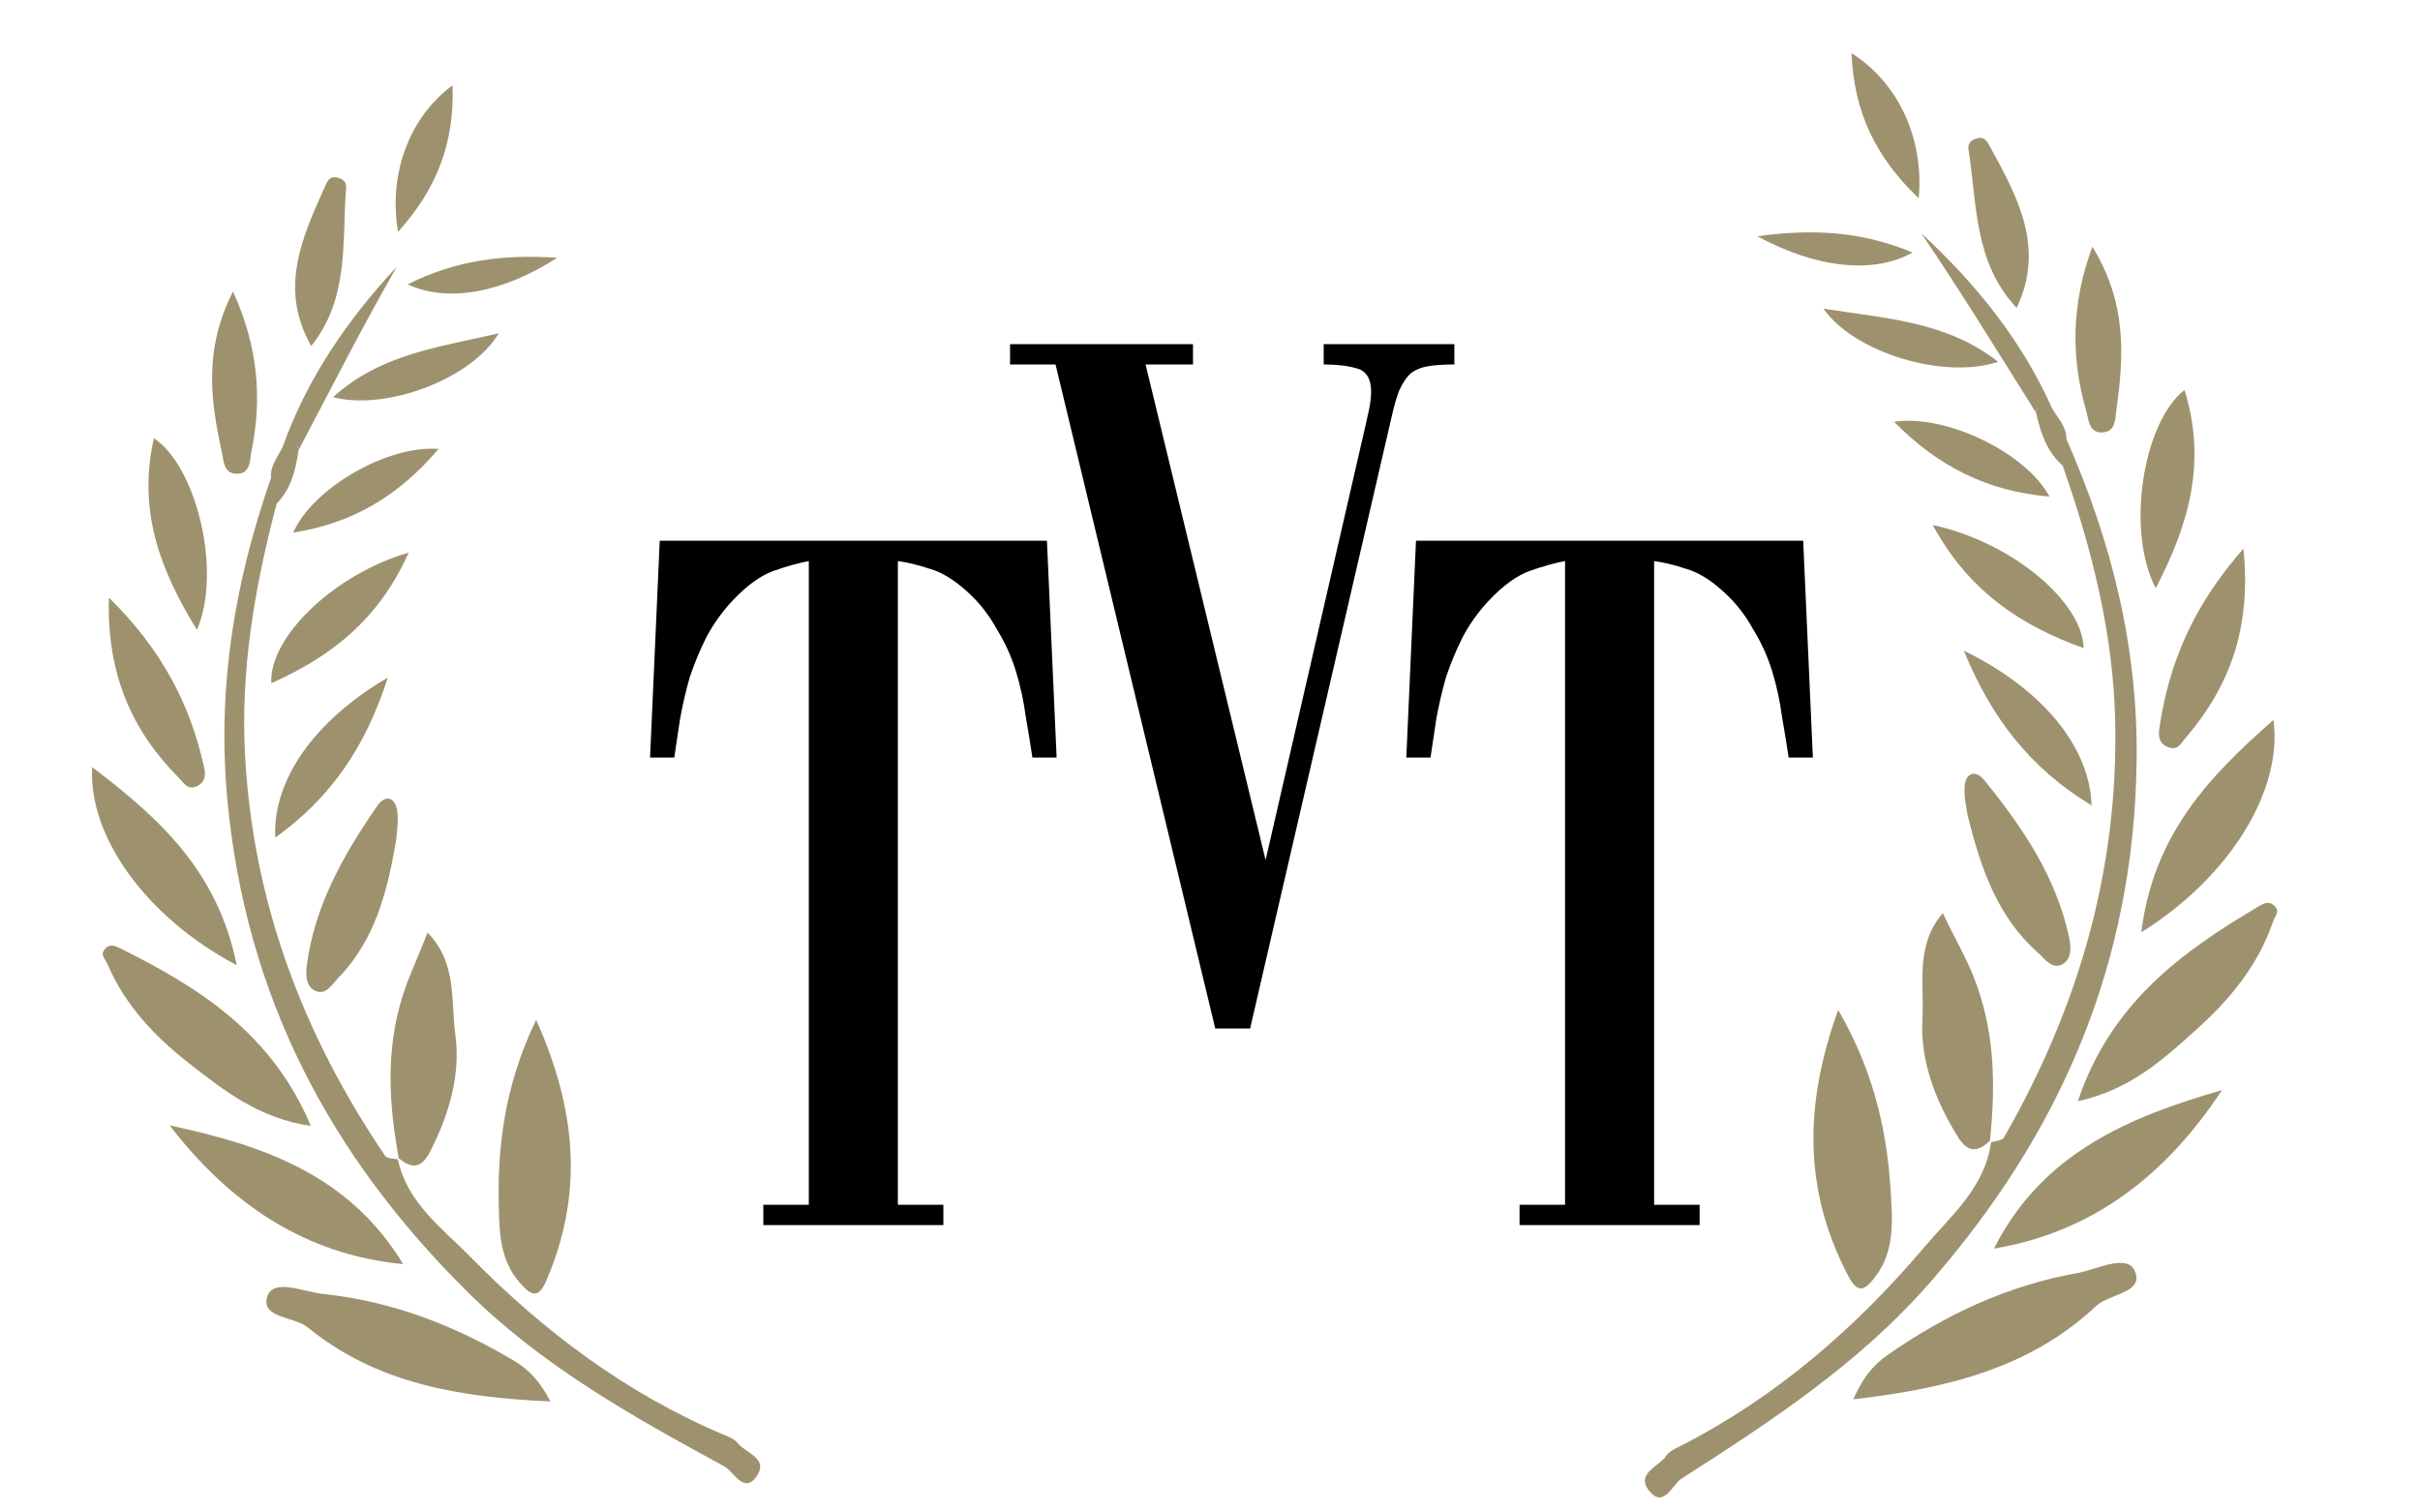 <?xml version="1.0" encoding="UTF-8"?>
<svg xmlns="http://www.w3.org/2000/svg" width="160" height="100" viewBox="0 0 160 100" fill="none">
  <path d="M43.619 35.752H69.219L69.859 50.088H68.259C68.131 49.235 67.982 48.317 67.811 47.336C67.683 46.355 67.47 45.373 67.171 44.392C66.873 43.411 66.446 42.472 65.891 41.576C65.379 40.637 64.718 39.805 63.907 39.08C63.054 38.312 62.243 37.821 61.475 37.608C60.707 37.352 60.003 37.181 59.363 37.096V79.656H62.371V81H50.467V79.656H53.475V37.096C52.793 37.224 52.025 37.437 51.171 37.736C50.318 38.035 49.422 38.675 48.483 39.656C47.758 40.424 47.161 41.256 46.691 42.152C46.265 43.005 45.902 43.88 45.603 44.776C45.347 45.672 45.134 46.589 44.963 47.528C44.835 48.424 44.707 49.277 44.579 50.088H42.979L43.619 35.752Z" fill="black"></path>
  <path d="M93.619 35.752H119.219L119.859 50.088H118.259C118.131 49.235 117.982 48.317 117.811 47.336C117.683 46.355 117.47 45.373 117.171 44.392C116.873 43.411 116.446 42.472 115.891 41.576C115.379 40.637 114.718 39.805 113.907 39.08C113.054 38.312 112.243 37.821 111.475 37.608C110.707 37.352 110.003 37.181 109.363 37.096V79.656H112.371V81H100.467V79.656H103.475V37.096C102.793 37.224 102.025 37.437 101.171 37.736C100.318 38.035 99.422 38.675 98.483 39.656C97.758 40.424 97.161 41.256 96.691 42.152C96.265 43.005 95.902 43.88 95.603 44.776C95.347 45.672 95.134 46.589 94.963 47.528C94.835 48.424 94.707 49.277 94.579 50.088H92.979L93.619 35.752Z" fill="black"></path>
  <path d="M66.78 22.752H78.876V24.096H75.74L83.676 56.864L90.268 28.192C90.353 27.808 90.438 27.424 90.524 27.04C90.609 26.613 90.652 26.229 90.652 25.888C90.652 25.035 90.332 24.523 89.692 24.352C89.094 24.181 88.369 24.096 87.516 24.096V22.752H96.156V24.096C95.43 24.096 94.833 24.139 94.364 24.224C93.894 24.309 93.51 24.48 93.212 24.736C92.956 24.992 92.721 25.355 92.508 25.824C92.337 26.251 92.166 26.848 91.996 27.616L82.652 68H80.348L69.788 24.096H66.78V22.752Z" fill="black"></path>
  <path d="M48.756 95.394C48.558 95.15 48.209 95.001 47.907 94.882C41.456 92.173 35.938 88.028 31.077 83.075C29.243 81.207 26.927 79.547 26.306 76.657C25.999 76.587 25.579 76.604 25.451 76.404C20.092 68.487 16.752 59.783 16.209 50.04C15.879 44.358 16.837 38.801 18.294 33.297C19.25 32.31 19.554 31.067 19.739 29.761C19.702 29.646 19.666 29.531 19.615 29.426C19.672 29.482 19.71 29.585 19.739 29.761C21.88 25.706 23.949 21.617 26.232 17.639C22.969 21.141 20.306 25.017 18.691 29.538C18.381 30.21 17.842 30.784 17.92 31.598C15.507 38.497 14.356 45.433 15.024 52.799C16.236 65.87 21.809 76.386 30.86 85.367C35.87 90.349 41.855 93.665 47.906 96.963C48.512 97.287 49.215 98.886 50.077 97.529C50.785 96.391 49.281 96.07 48.756 95.394Z" fill="#9E926E"></path>
  <path d="M34.319 84.753C35.069 85.625 35.571 85.951 36.115 84.686C38.573 78.987 38.152 73.448 35.446 67.429C33.303 71.888 32.85 76.021 32.987 80.168C33.019 81.668 33.148 83.402 34.319 84.753Z" fill="#9E926E"></path>
  <path d="M34.001 89.979C30.087 87.637 25.919 86.029 21.37 85.553C20.114 85.419 18.112 84.517 17.691 85.671C17.154 87.148 19.423 87.017 20.349 87.766C24.887 91.461 30.334 92.395 36.397 92.658C35.694 91.334 34.986 90.559 34.001 89.979Z" fill="#9E926E"></path>
  <path d="M20.552 74.443C17.964 68.291 13.136 65.278 7.915 62.682C7.603 62.525 7.275 62.403 6.986 62.695C6.552 63.12 6.964 63.388 7.12 63.777C8.297 66.512 10.27 68.561 12.52 70.317C14.804 72.102 17.108 73.938 20.552 74.443Z" fill="#9E926E"></path>
  <path d="M11.215 74.407C15.189 79.563 20.14 82.956 26.652 83.579C23.066 77.643 17.326 75.709 11.215 74.407Z" fill="#9E926E"></path>
  <path d="M28.423 76.164C29.695 73.69 30.469 71.063 30.103 68.376C29.801 66.203 30.238 63.652 28.263 61.658C27.648 63.287 27.033 64.508 26.618 65.849C25.486 69.452 25.708 73.002 26.368 76.587C27.161 77.216 27.813 77.348 28.423 76.164Z" fill="#9E926E"></path>
  <path d="M26.371 76.562C26.36 76.548 26.336 76.533 26.325 76.519C26.334 76.546 26.331 76.57 26.342 76.584C26.355 76.585 26.368 76.587 26.381 76.588C26.368 76.587 26.369 76.574 26.371 76.562Z" fill="#9E926E"></path>
  <path d="M15.656 63.819C14.371 57.531 10.494 54.066 6.095 50.719C5.826 55.303 9.674 60.663 15.656 63.819Z" fill="#9E926E"></path>
  <path d="M20.742 65.454C21.506 65.919 21.95 65.076 22.368 64.65C24.765 62.184 25.618 59.021 26.208 55.433C26.228 55.064 26.351 54.359 26.27 53.682C26.152 52.679 25.479 52.508 24.943 53.28C22.734 56.484 20.809 59.842 20.287 63.808C20.2 64.418 20.226 65.138 20.742 65.454Z" fill="#9E926E"></path>
  <path d="M11.83 51.438C12.18 51.785 12.411 52.281 13.045 51.965C13.652 51.658 13.59 51.131 13.473 50.635C12.545 46.522 10.69 42.941 7.196 39.507C7.057 44.684 8.775 48.349 11.83 51.438Z" fill="#9E926E"></path>
  <path d="M10.177 28.972C9.118 33.612 10.48 37.557 13.025 41.642C14.685 37.773 13.003 30.859 10.177 28.972Z" fill="#9E926E"></path>
  <path d="M17.936 45.173C21.866 43.424 25.044 40.974 27.02 36.536C22.089 37.968 17.775 42.131 17.936 45.173Z" fill="#9E926E"></path>
  <path d="M15.577 31.321C16.589 31.392 16.509 30.394 16.625 29.85C17.325 26.386 17.095 22.996 15.406 19.276C13.438 23.123 13.93 26.529 14.682 29.975C14.799 30.569 14.828 31.265 15.577 31.321Z" fill="#9E926E"></path>
  <path d="M25.645 44.795C20.738 47.663 18.014 51.62 18.2 55.38C21.834 52.772 24.137 49.464 25.645 44.795Z" fill="#9E926E"></path>
  <path d="M22.884 12.409C22.909 12.003 22.642 11.814 22.273 11.737C21.857 11.643 21.689 11.885 21.534 12.227C19.998 15.637 18.398 19.053 20.577 22.875C23.116 19.709 22.602 15.967 22.884 12.409Z" fill="#9E926E"></path>
  <path d="M28.994 29.683C25.65 29.4 20.674 32.271 19.387 35.213C23.35 34.593 26.368 32.767 28.994 29.683Z" fill="#9E926E"></path>
  <path d="M32.973 22.035C28.904 22.98 25.137 23.423 22.019 26.261C25.543 27.173 31.193 25.053 32.973 22.035Z" fill="#9E926E"></path>
  <path d="M29.919 5.643C27.064 7.749 25.663 11.484 26.317 15.329C28.869 12.497 30.056 9.481 29.919 5.643Z" fill="#9E926E"></path>
  <path d="M26.957 18.8C29.545 20.013 33.169 19.404 36.842 17.041C33.169 16.797 30.062 17.237 26.957 18.8Z" fill="#9E926E"></path>
  <path d="M110.18 96.234C110.363 95.971 110.708 95.794 111.007 95.651C117.386 92.424 122.696 87.802 127.272 82.405C128.999 80.369 131.233 78.511 131.639 75.523C131.948 75.429 132.378 75.416 132.493 75.203C137.343 66.752 140.066 57.645 139.847 47.684C139.722 41.876 138.299 36.274 136.376 30.788C135.32 29.851 134.911 28.607 134.618 27.292C134.647 27.172 134.675 27.051 134.718 26.941C134.665 27.002 134.634 27.11 134.618 27.292C132.108 23.317 129.669 19.304 127.02 15.418C130.633 18.747 133.662 22.501 135.672 26.988C136.042 27.65 136.638 28.196 136.623 29.03C139.634 35.868 141.377 42.858 141.265 50.41C141.064 63.809 136.202 74.923 127.663 84.726C122.938 90.163 117.083 93.974 111.16 97.772C110.567 98.146 109.975 99.825 108.987 98.506C108.172 97.399 109.697 96.96 110.18 96.234Z" fill="#9E926E"></path>
  <path d="M124.053 84.324C123.356 85.266 122.869 85.635 122.213 84.387C119.252 78.765 119.245 73.097 121.533 66.773C124.074 71.156 124.863 75.33 125.05 79.561C125.137 81.09 125.13 82.866 124.053 84.324Z" fill="#9E926E"></path>
  <path d="M124.772 89.606C128.595 86.93 132.737 84.984 137.358 84.167C138.634 83.938 140.613 82.871 141.136 84.018C141.802 85.487 139.469 85.519 138.579 86.351C134.224 90.454 128.719 91.805 122.53 92.516C123.159 91.111 123.822 90.268 124.772 89.606Z" fill="#9E926E"></path>
  <path d="M137.377 72.81C139.537 66.349 144.238 62.926 149.376 59.901C149.695 59.716 150.008 59.57 150.328 59.846C150.805 60.249 150.405 60.552 150.277 60.96C149.289 63.833 147.433 66.066 145.27 68.02C143.074 70.005 140.862 72.045 137.377 72.81Z" fill="#9E926E"></path>
  <path d="M146.907 72.075C143.248 77.624 138.447 81.446 131.83 82.555C135.017 76.24 140.754 73.847 146.907 72.075Z" fill="#9E926E"></path>
  <path d="M129.432 75.146C127.938 72.721 126.94 70.103 127.101 67.342C127.238 65.108 126.591 62.543 128.45 60.37C129.206 61.983 129.931 63.181 130.461 64.516C131.902 68.1 131.955 71.73 131.565 75.427C130.805 76.125 130.149 76.307 129.432 75.146Z" fill="#9E926E"></path>
  <path d="M131.558 75.395C131.568 75.38 131.591 75.363 131.602 75.348C131.594 75.376 131.599 75.401 131.589 75.416C131.576 75.418 131.563 75.421 131.55 75.423C131.563 75.421 131.56 75.408 131.558 75.395Z" fill="#9E926E"></path>
  <path d="M141.571 61.641C142.386 55.14 146.076 51.328 150.309 47.598C150.949 52.249 147.426 57.992 141.571 61.641Z" fill="#9E926E"></path>
  <path d="M136.463 63.687C135.72 64.216 135.2 63.39 134.739 62.987C132.095 60.651 130.973 57.492 130.087 53.883C130.037 53.508 129.855 52.8 129.885 52.105C129.925 51.075 130.6 50.852 131.209 51.599C133.719 54.7 135.951 57.979 136.799 61.979C136.936 62.593 136.967 63.328 136.463 63.687Z" fill="#9E926E"></path>
  <path d="M144.523 48.764C144.193 49.143 143.996 49.664 143.323 49.388C142.677 49.12 142.699 48.579 142.779 48.065C143.414 43.806 145.026 40.024 148.326 36.273C148.867 41.537 147.402 45.395 144.523 48.764Z" fill="#9E926E"></path>
  <path d="M144.431 25.783C145.88 30.43 144.801 34.546 142.525 38.89C140.535 35.069 141.694 27.91 144.431 25.783Z" fill="#9E926E"></path>
  <path d="M137.762 42.855C133.604 41.358 130.158 39.092 127.784 34.714C132.941 35.815 137.685 39.744 137.762 42.855Z" fill="#9E926E"></path>
  <path d="M139.115 28.578C138.087 28.725 138.09 27.703 137.927 27.157C136.94 23.683 136.906 20.216 138.337 16.306C140.651 20.079 140.417 23.581 139.922 27.143C139.837 27.759 139.863 28.469 139.115 28.578Z" fill="#9E926E"></path>
  <path d="M129.835 43.015C135.079 45.58 138.177 49.411 138.285 53.254C134.35 50.864 131.746 47.66 129.835 43.015Z" fill="#9E926E"></path>
  <path d="M130.148 9.875C130.081 9.478 130.336 9.254 130.718 9.147C131.137 9.02 131.327 9.254 131.513 9.591C133.351 12.95 135.254 16.311 133.331 20.359C130.487 17.321 130.717 13.475 130.148 9.875Z" fill="#9E926E"></path>
  <path d="M125.229 27.89C128.629 27.359 133.949 29.925 135.501 32.831C131.396 32.487 128.149 30.847 125.229 27.89Z" fill="#9E926E"></path>
  <path d="M120.557 20.407C124.798 21.075 128.69 21.253 132.108 23.921C128.572 25.108 122.62 23.356 120.557 20.407Z" fill="#9E926E"></path>
  <path d="M122.412 3.514C125.494 5.451 127.22 9.151 126.857 13.111C124.027 10.414 122.576 7.431 122.412 3.514Z" fill="#9E926E"></path>
  <path d="M126.454 16.696C123.9 18.122 120.14 17.765 116.191 15.62C119.946 15.101 123.163 15.324 126.454 16.696Z" fill="#9E926E"></path>
</svg>
